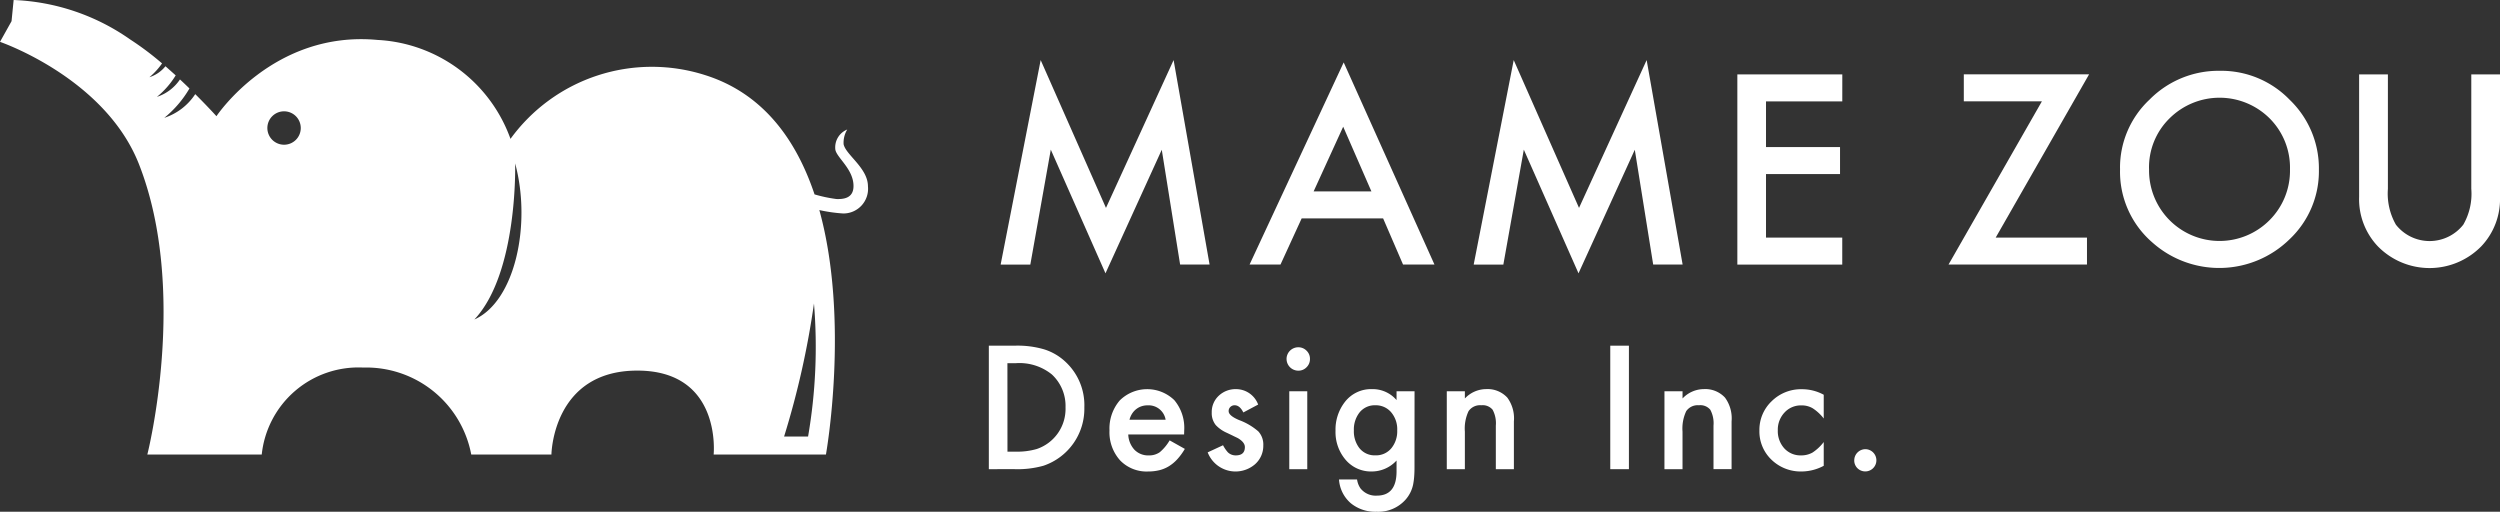 <svg xmlns="http://www.w3.org/2000/svg" xmlns:xlink="http://www.w3.org/1999/xlink" width="146.561" height="30" viewBox="0 0 146.561 30">
  <rect x="0" y="0" width="146.561" height="30" fill="#333333" stroke="none"/>
  <defs>
    <clipPath id="clip-path">
      <rect id="長方形_377" data-name="長方形 377" width="146.561" height="30" fill="#fff"/>
    </clipPath>
  </defs>
  <g id="グループ_434" data-name="グループ 434" transform="translate(0 0)">
    <g id="グループ_433" data-name="グループ 433" transform="translate(0 0)" clip-path="url(#clip-path)">
      <path id="パス_1581" data-name="パス 1581" d="M49.457,8.47a1.49,1.49,0,0,1,.213-.878,1.129,1.129,0,0,0-.7,1.169c.068.481,1.086,1.157,1.066,2.171-.012.7-.6.749-1,.736a8.342,8.342,0,0,1-1.284-.272C46.681,8.2,44.742,5.473,41.327,4.4a10.246,10.246,0,0,0-11.4,3.741,8.768,8.768,0,0,0-7.8-5.8c-6.1-.57-9.438,4.471-9.438,4.471s-.494-.549-1.243-1.294A3.453,3.453,0,0,1,9.63,6.909a6.287,6.287,0,0,0,1.477-1.723c-.175-.17-.361-.348-.556-.529A2.6,2.6,0,0,1,9.2,5.679a4.956,4.956,0,0,0,1.1-1.26c-.2-.179-.4-.358-.6-.536a1.987,1.987,0,0,1-.941.644A4.132,4.132,0,0,0,9.5,3.717,17.281,17.281,0,0,0,7.63,2.312,12.75,12.75,0,0,0,.8,0L.677,1.242,0,2.454s6.165,2.11,8.151,7.182c2.921,7.454.486,17.012.486,17.012h6.707a5.7,5.7,0,0,1,5.949-5.1,6.264,6.264,0,0,1,6.334,5.1h4.7s.06-4.922,5.035-4.922,4.475,4.922,4.475,4.922H48.42s1.407-7.857-.387-14.333a9.1,9.1,0,0,0,1.4.2,1.447,1.447,0,0,0,1.45-1.592c0-1.066-1.285-1.835-1.424-2.455m-32.806.016a.979.979,0,1,1,.979-.979.977.977,0,0,1-.979.979M27.812,18.728C30.379,15.992,30.2,9.58,30.2,9.58c.962,3.548.009,8.08-2.385,9.148m19.561,6.863H45.967a49.959,49.959,0,0,0,1.752-7.8,30.952,30.952,0,0,1-.346,7.8" transform="translate(0 0)" fill="#fff"/>
      <path id="パス_1582" data-name="パス 1582" d="M117.278,19.03l2.347-11.988,3.828,8.666,3.965-8.666,2.109,11.988H127.8L126.724,12.3l-3.3,7.243-3.206-7.25-1.2,6.738Z" transform="translate(-58.616 -3.52)" fill="#fff"/>
      <path id="パス_1583" data-name="パス 1583" d="M154.281,16.459h-4.774l-1.242,2.708h-1.813L151.97,7.316l5.322,11.851H155.45Zm-.686-1.582-1.654-3.792-1.733,3.792Z" transform="translate(-73.197 -3.657)" fill="#fff"/>
      <path id="パス_1584" data-name="パス 1584" d="M172.719,19.03l2.347-11.988,3.828,8.666,3.965-8.666,2.109,11.988h-1.726L182.164,12.3l-3.3,7.243-3.206-7.25-1.2,6.738Z" transform="translate(-86.325 -3.52)" fill="#fff"/>
      <path id="パス_1585" data-name="パス 1585" d="M209.772,10.3H205.3v2.679h4.34v1.582H205.3v3.726h4.47v1.582H203.62V8.717h6.153Z" transform="translate(-101.769 -4.357)" fill="#fff"/>
      <path id="パス_1586" data-name="パス 1586" d="M231.136,18.285h5.351v1.582H228.37l5.474-9.569h-4.578V8.716h7.344Z" transform="translate(-114.139 -4.357)" fill="#fff"/>
      <path id="パス_1587" data-name="パス 1587" d="M248.471,14.032A5.46,5.46,0,0,1,250.2,9.988a5.681,5.681,0,0,1,4.131-1.69,5.576,5.576,0,0,1,4.088,1.7,5.572,5.572,0,0,1,1.711,4.095,5.482,5.482,0,0,1-1.719,4.08,5.891,5.891,0,0,1-8.045.188,5.477,5.477,0,0,1-1.892-4.333m1.7.018a4.133,4.133,0,0,0,7.055,3.016,4.1,4.1,0,0,0,1.206-2.987,4.081,4.081,0,0,0-1.192-2.987,4.16,4.16,0,0,0-5.871,0,4.017,4.017,0,0,0-1.2,2.958" transform="translate(-124.186 -4.147)" fill="#fff"/>
      <path id="パス_1588" data-name="パス 1588" d="M278.185,8.717v6.711a3.691,3.691,0,0,0,.469,2.1,2.512,2.512,0,0,0,3.951,0,3.628,3.628,0,0,0,.469-2.1V8.717h1.683V15.9a4.017,4.017,0,0,1-1.1,2.9,4.246,4.246,0,0,1-6.059,0,4.016,4.016,0,0,1-1.1-2.9V8.717Z" transform="translate(-138.196 -4.357)" fill="#fff"/>
      <path id="パス_1589" data-name="パス 1589" d="M115.894,47.754v-7.24h1.519a5.538,5.538,0,0,1,1.726.216,3.231,3.231,0,0,1,1.234.717,3.467,3.467,0,0,1,1.12,2.687,3.524,3.524,0,0,1-2.4,3.419,5.605,5.605,0,0,1-1.7.2Zm1.092-1.027h.492a4.094,4.094,0,0,0,1.224-.155,2.483,2.483,0,0,0,1.688-2.438,2.517,2.517,0,0,0-.8-1.932,3.019,3.019,0,0,0-2.115-.661h-.492Z" transform="translate(-57.924 -20.249)" fill="#fff"/>
      <path id="パス_1590" data-name="パス 1590" d="M134.406,48.263h-3.273a1.388,1.388,0,0,0,.366.9,1.115,1.115,0,0,0,.83.328,1.081,1.081,0,0,0,.652-.188,2.673,2.673,0,0,0,.577-.694l.891.5a3.56,3.56,0,0,1-.436.6,2.311,2.311,0,0,1-.492.413,1.972,1.972,0,0,1-.568.237,2.762,2.762,0,0,1-.661.075,2.15,2.15,0,0,1-1.641-.656,2.462,2.462,0,0,1-.619-1.754,2.531,2.531,0,0,1,.6-1.754,2.287,2.287,0,0,1,3.2-.019,2.529,2.529,0,0,1,.581,1.768Zm-1.083-.863a1.011,1.011,0,0,0-1.064-.844,1.1,1.1,0,0,0-.361.059,1.038,1.038,0,0,0-.307.169,1.077,1.077,0,0,0-.237.265,1.24,1.24,0,0,0-.15.352Z" transform="translate(-64.989 -22.793)" fill="#fff"/>
      <path id="パス_1591" data-name="パス 1591" d="M144.5,46.508l-.872.464q-.206-.422-.511-.422a.352.352,0,0,0-.249.1.324.324,0,0,0-.1.247q0,.263.61.521a3.629,3.629,0,0,1,1.13.665,1.14,1.14,0,0,1,.291.821,1.44,1.44,0,0,1-.488,1.107,1.749,1.749,0,0,1-2.772-.7l.9-.417a1.971,1.971,0,0,0,.286.417.651.651,0,0,0,.46.178q.534,0,.534-.488,0-.281-.413-.525c-.106-.053-.213-.1-.319-.155l-.324-.155a1.978,1.978,0,0,1-.647-.45,1.109,1.109,0,0,1-.239-.736,1.3,1.3,0,0,1,.408-.985,1.431,1.431,0,0,1,1.013-.39,1.383,1.383,0,0,1,1.3.905" transform="translate(-70.739 -22.792)" fill="#fff"/>
      <path id="パス_1592" data-name="パス 1592" d="M150.785,41.381a.688.688,0,0,1,.685-.68.664.664,0,0,1,.488.2.651.651,0,0,1,.2.483.666.666,0,0,1-.2.488.651.651,0,0,1-.483.2.688.688,0,0,1-.689-.694M152,47.847h-1.055V43.28H152Z" transform="translate(-75.362 -20.342)" fill="#fff"/>
      <path id="パス_1593" data-name="パス 1593" d="M161.152,50.19c0,.216-.007.405-.021.57a4.073,4.073,0,0,1-.059.434,1.932,1.932,0,0,1-.441.886,2.136,2.136,0,0,1-1.7.713,2.269,2.269,0,0,1-1.505-.493,2.009,2.009,0,0,1-.7-1.4h1.059a1.2,1.2,0,0,0,.2.521,1.134,1.134,0,0,0,.957.427q1.158,0,1.158-1.421v-.638a1.97,1.97,0,0,1-1.449.643,1.947,1.947,0,0,1-1.529-.675,2.5,2.5,0,0,1-.6-1.712,2.635,2.635,0,0,1,.558-1.7,1.939,1.939,0,0,1,1.585-.741,1.842,1.842,0,0,1,1.435.643V45.73h1.055Zm-1.013-2.167a1.539,1.539,0,0,0-.357-1.064,1.177,1.177,0,0,0-.923-.408,1.136,1.136,0,0,0-.947.445,1.617,1.617,0,0,0-.314,1.032,1.6,1.6,0,0,0,.314,1.022,1.136,1.136,0,0,0,.947.436,1.159,1.159,0,0,0,.956-.441,1.571,1.571,0,0,0,.324-1.022" transform="translate(-78.228 -22.792)" fill="#fff"/>
      <path id="パス_1594" data-name="パス 1594" d="M169.566,45.731h1.06v.422a1.729,1.729,0,0,1,1.247-.549,1.575,1.575,0,0,1,1.242.5A2.056,2.056,0,0,1,173.5,47.5v2.8h-1.059V47.747a1.671,1.671,0,0,0-.188-.933.758.758,0,0,0-.666-.263.814.814,0,0,0-.745.347,2.388,2.388,0,0,0-.216,1.2v2.2h-1.06Z" transform="translate(-84.749 -22.793)" fill="#fff"/>
      <rect id="長方形_376" data-name="長方形 376" width="1.093" height="7.24" transform="translate(94.401 20.265)" fill="#fff"/>
      <path id="パス_1595" data-name="パス 1595" d="M195.078,45.731h1.06v.422a1.729,1.729,0,0,1,1.247-.549,1.575,1.575,0,0,1,1.243.5,2.056,2.056,0,0,1,.385,1.393v2.8h-1.06V47.747a1.671,1.671,0,0,0-.188-.933.757.757,0,0,0-.666-.263.815.815,0,0,0-.746.347,2.388,2.388,0,0,0-.216,1.2v2.2h-1.06Z" transform="translate(-97.5 -22.793)" fill="#fff"/>
      <path id="パス_1596" data-name="パス 1596" d="M209.977,45.928v1.4a2.585,2.585,0,0,0-.647-.6,1.261,1.261,0,0,0-.661-.169,1.3,1.3,0,0,0-.99.417,1.465,1.465,0,0,0-.394,1.046,1.5,1.5,0,0,0,.38,1.055,1.279,1.279,0,0,0,.98.413,1.338,1.338,0,0,0,.671-.164,2.659,2.659,0,0,0,.661-.619V50.1a2.777,2.777,0,0,1-1.285.333,2.458,2.458,0,0,1-1.773-.685,2.286,2.286,0,0,1-.713-1.711,2.314,2.314,0,0,1,.722-1.726,2.443,2.443,0,0,1,1.773-.7,2.65,2.65,0,0,1,1.276.324" transform="translate(-103.062 -22.793)" fill="#fff"/>
      <path id="パス_1597" data-name="パス 1597" d="M217.324,53.292a.656.656,0,0,1,.651-.647.652.652,0,1,1-.464,1.116.637.637,0,0,1-.188-.469" transform="translate(-108.619 -26.312)" fill="#fff"/>
    </g>
  </g>
</svg>
